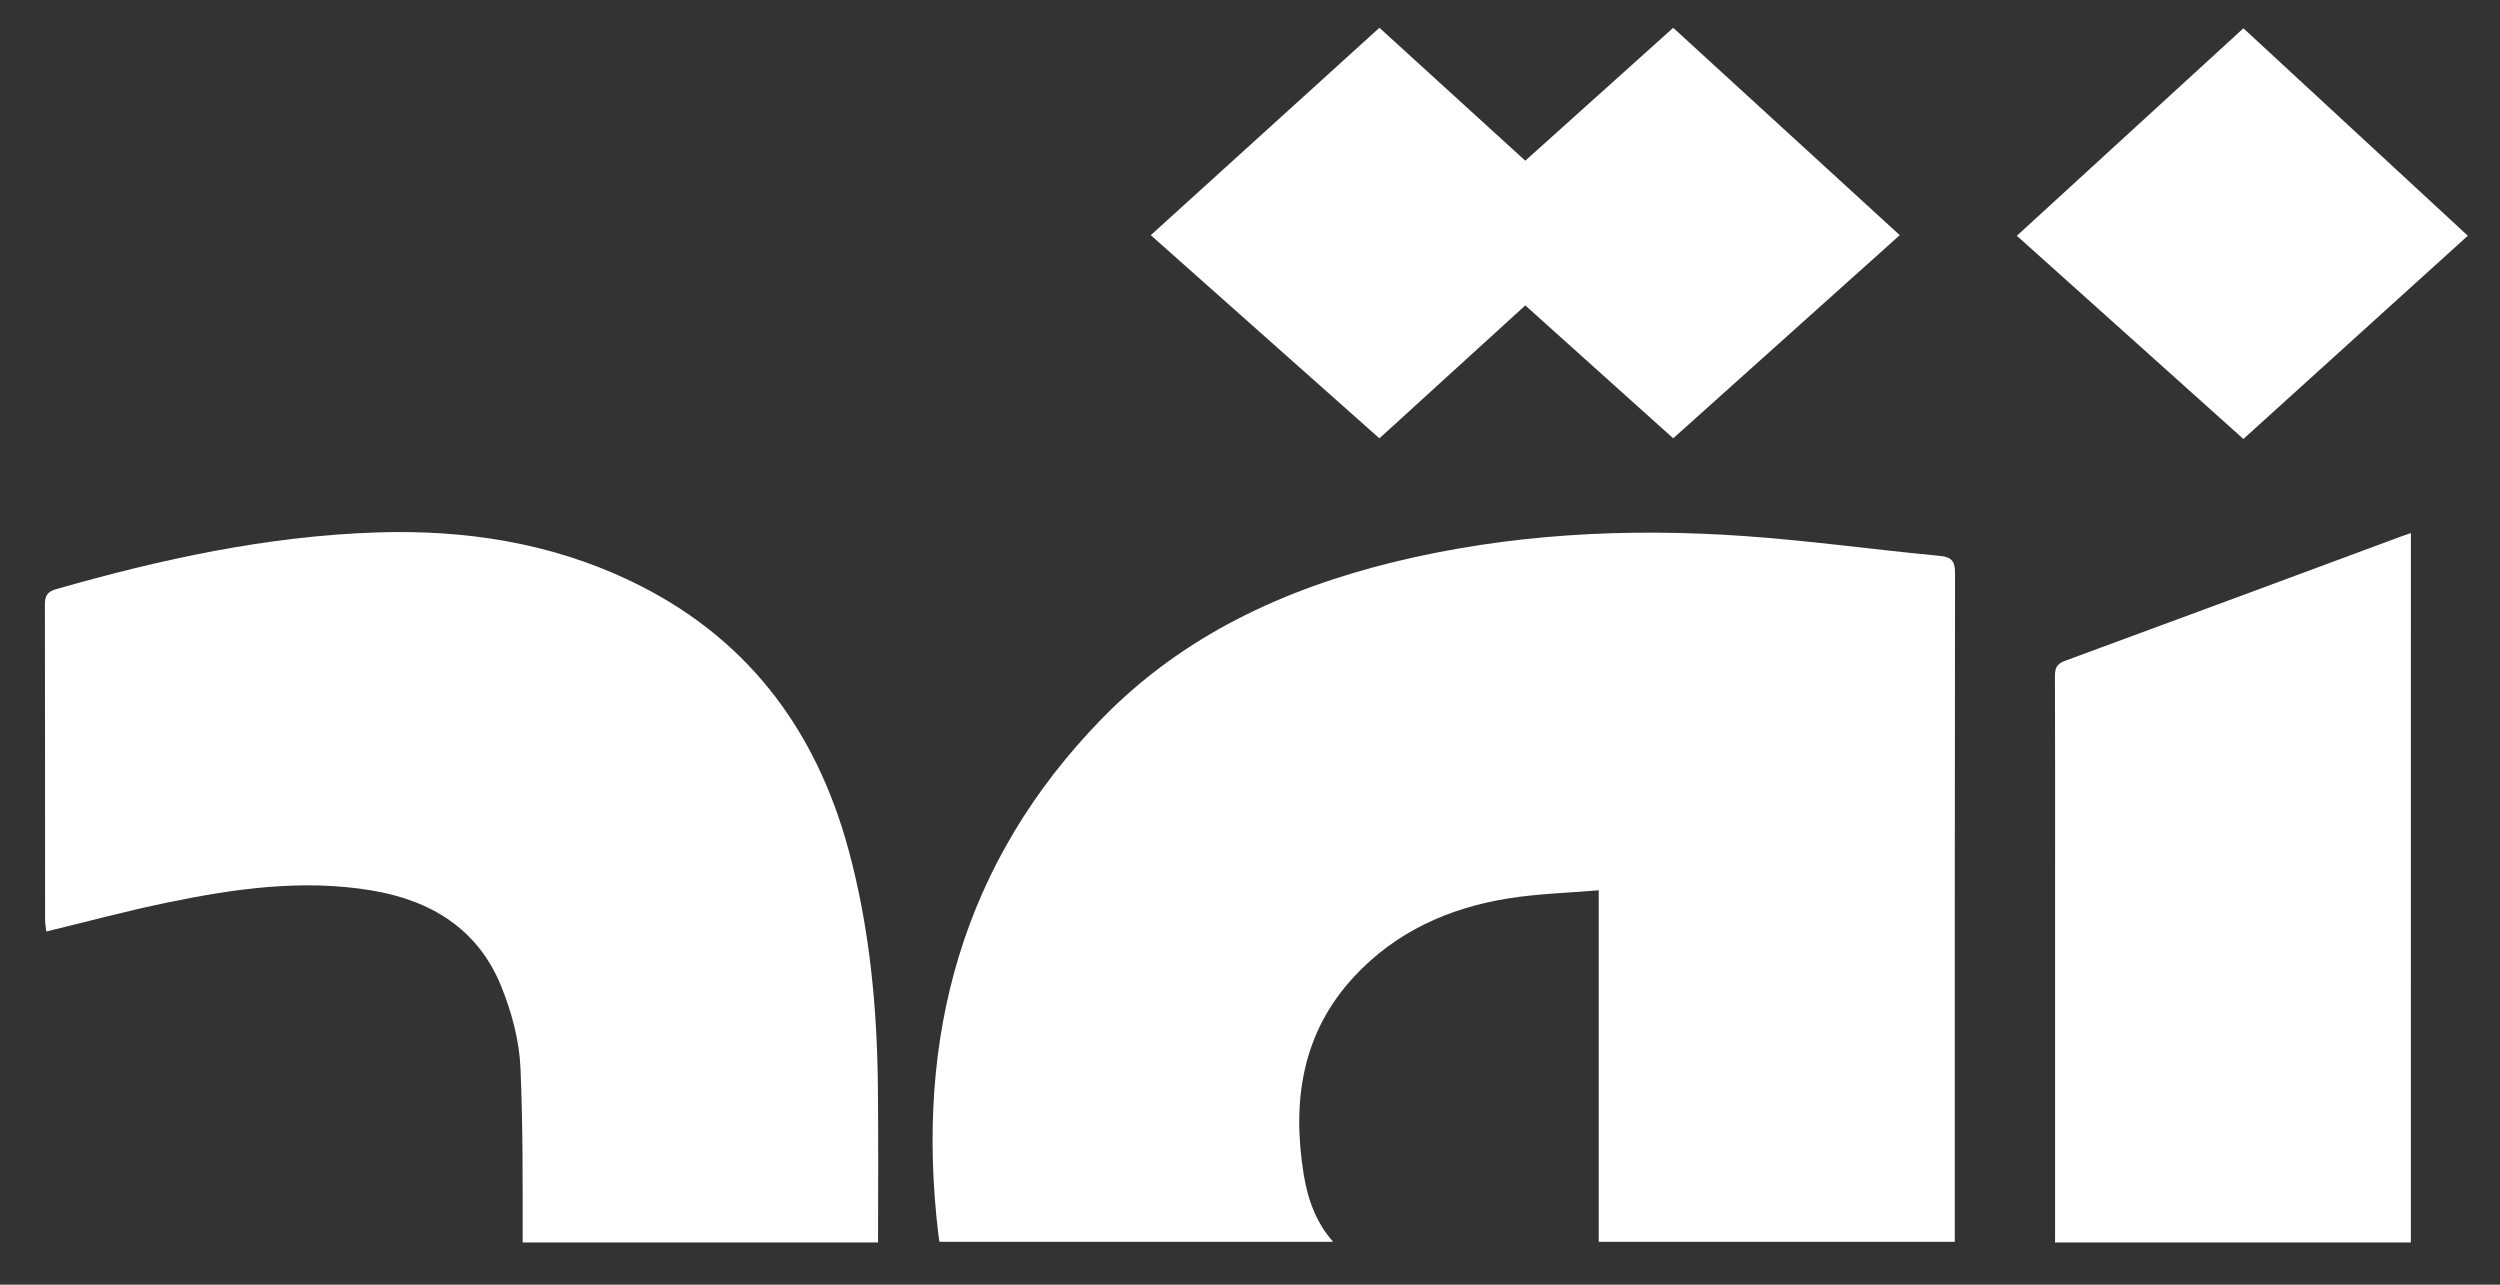 <?xml version="1.0" encoding="UTF-8"?>
<svg id="Layer_1" xmlns="http://www.w3.org/2000/svg" version="1.1" viewBox="0 0 1551 797">
  <rect x="0" y="0" width="1551" height="797" fill="#333333" stroke="none"/>
  <!-- Generator: Adobe Illustrator 29.0.0, SVG Export Plug-In . SVG Version: 2.1.0 Build 186)  -->
  <defs>
    <style>
      .st0 {
        fill: #fff;
      }
    </style>
  </defs>
  <path class="st0" d="M1489.7,332.79c-69.54,25.78-139.04,51.64-208.65,77.21-5.16,1.9-6.17,4.65-6.16,9.59.16,41.68.09,83.34.09,125,0,74.25.02,148.48,0,222.71,0,1.22-.02,2.4-.05,3.52h220.77c.03-143.09.02-286.15.02-429.24v-10.86c-2.85.97-4.45,1.46-6.02,2.06Z"/>
  <path class="st0" d="M1203.29,344.84c-40.29-3.79-80.42-9.4-120.74-12.25-73.38-5.16-146.32-1.4-218.1,16.16-68.45,16.75-130.83,45.93-180.5,96.75-87.28,89.34-116.33,198.14-101.81,320.23.19,1.57.41,3.14.67,4.69h244.3c-10.12-11.21-15.69-25.68-18.28-41.72-7.31-45.36-1.28-87.8,31.35-122.9,25.82-27.77,58.83-42.6,95.75-48.46,18.23-2.9,36.86-3.38,55.93-5.02v218.1h220.89c0-138.14-.05-276.32.16-414.47.02-7.43-1.64-10.37-9.62-11.12Z"/>
  <path class="st0" d="M526.57,527.73c-20.52-76.25-64.33-133.73-136.49-167.84-49.29-23.28-101.74-31.29-155.82-29.58-68.19,2.16-134.23,16.57-199.52,35.23-5.71,1.64-6.9,4.43-6.88,9.73.12,65.17.07,130.37.12,195.54,0,2.38.48,4.76.74,7.09,25.42-6.14,49.77-12.71,74.44-17.83,42-8.71,84.32-14.8,127.28-7.66,36.87,6.12,66.12,23.9,80.54,59.55,6.45,15.95,11.21,33.6,11.93,50.67,1.54,36.01,1.35,72.11,1.35,108.19h220.48c.07-32.2.21-64.4-.1-96.6-.48-49.48-5.14-98.51-18.06-146.49Z"/>
  <path class="st0" d="M1178.6,145.9c-47.05,42.19-93.57,83.91-140.54,126.03-30.62-27.52-60.88-54.71-91.76-82.46-30.01,27.34-59.85,54.52-90.52,82.47-47.2-41.94-94.22-83.72-141.84-126.04,47.58-43.16,94.48-85.7,141.85-128.67,30.18,27.5,60.02,54.7,90.49,82.47,30.59-27.49,60.82-54.65,91.77-82.45,46.88,42.92,93.55,85.63,140.56,128.66Z"/>
  <path class="st0" d="M1391.81,272.34c-47.13-42.27-93.41-83.79-140.56-126.07,47-43.04,93.57-85.69,140.56-128.72,46.48,42.96,92.54,85.55,139.23,128.7-46.5,42.11-92.54,83.8-139.24,126.08Z"/>
</svg>